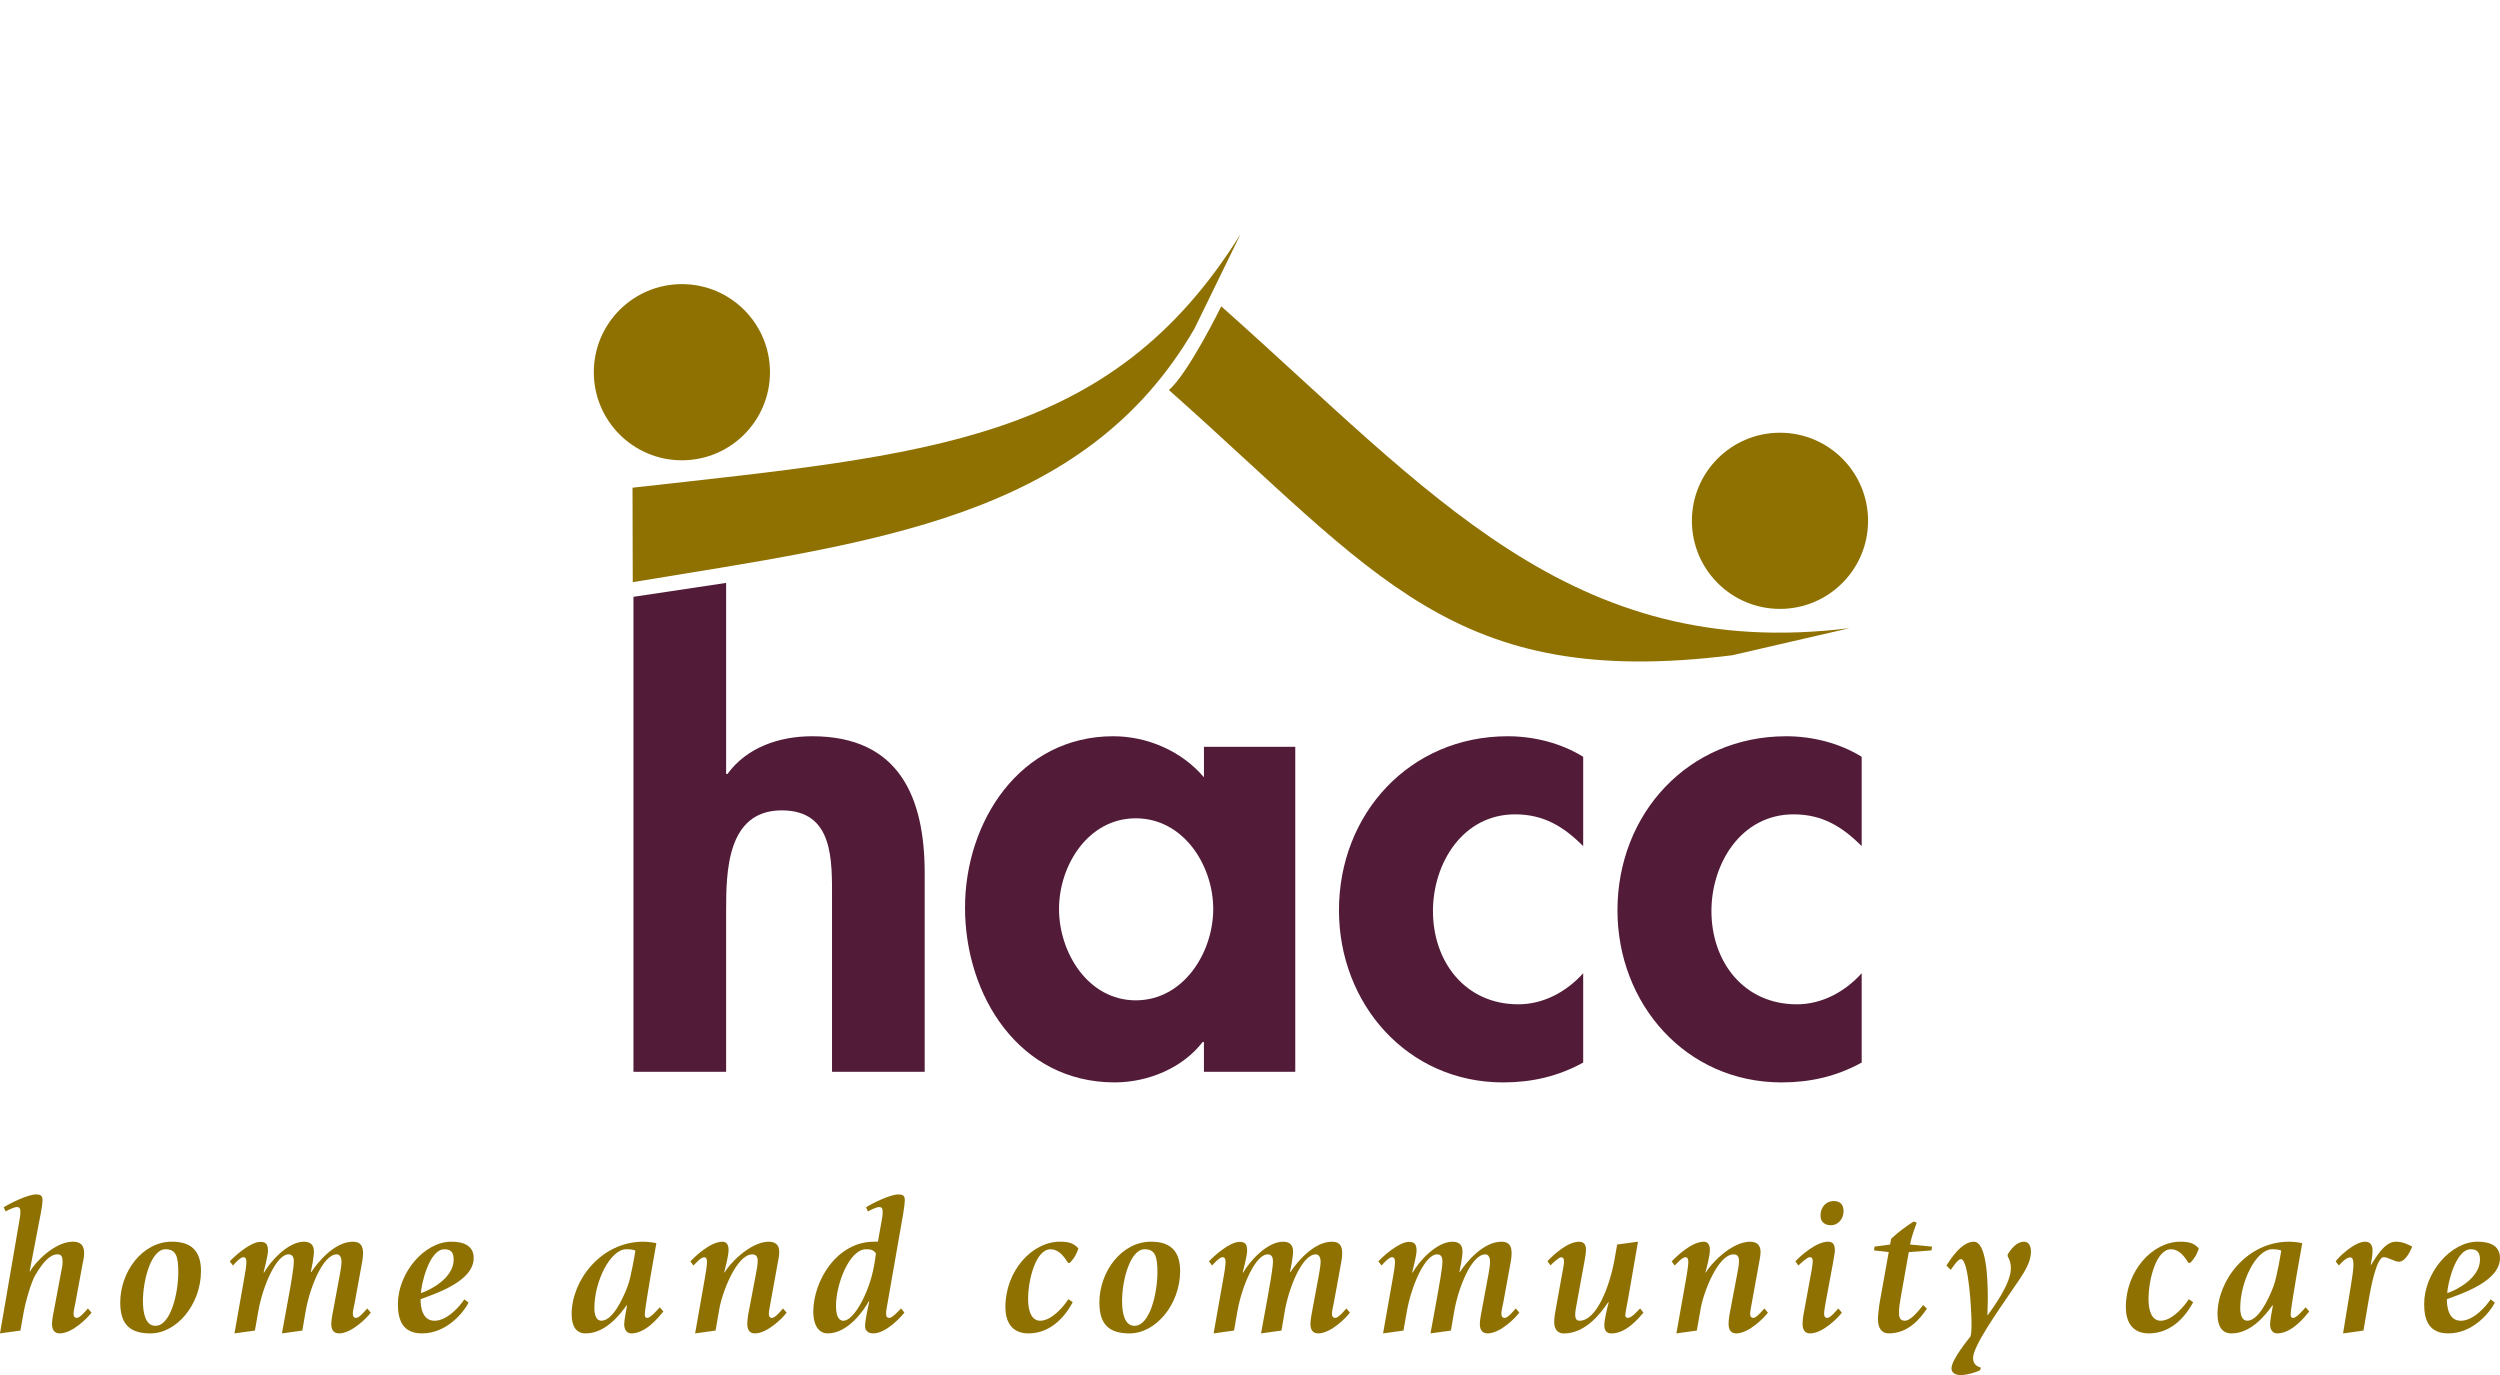 <?xml version="1.0" encoding="utf-8"?>
<!DOCTYPE svg PUBLIC "-//W3C//DTD SVG 1.1//EN" "http://www.w3.org/Graphics/SVG/1.1/DTD/svg11.dtd">
<svg version="1.1" xmlns="http://www.w3.org/2000/svg" xmlns:xlink="http://www.w3.org/1999/xlink" x="0px" y="0px" width="120px" height="66px"
	 viewBox="0 0 120 66" enable-background="new 0 0 120 66" xml:space="preserve">
<g id="Background">
</g>
<g id="Guides">
</g>
<g id="Foreground">
	<g>
		<g>
			<g>
				<path fill-rule="evenodd" clip-rule="evenodd" fill="#521C39" d="M30.406,28.647v22.8h4.448v-7.72
					c0-1.874,0.032-4.829,2.669-4.829c2.51,0,2.414,2.415,2.414,4.289v8.26h4.448v-9.531c0-3.622-1.207-6.576-5.401-6.576
					c-1.588,0-3.145,0.54-4.066,1.811h-0.064v-9.172L30.406,28.647z"/>
				<path fill-rule="evenodd" clip-rule="evenodd" fill="#521C39" d="M62.174,35.848H57.79v1.462c-1.08-1.271-2.732-1.97-4.352-1.97
					c-4.48,0-7.117,4.098-7.117,8.228c0,4.225,2.605,8.387,7.18,8.387c1.62,0,3.272-0.699,4.225-1.938h0.063v1.43h4.384V35.848z
					 M54.518,48.016c-2.287,0-3.685-2.287-3.685-4.384s1.398-4.353,3.685-4.353c2.288,0,3.717,2.256,3.717,4.353
					S56.806,48.016,54.518,48.016z"/>
				<path fill-rule="evenodd" clip-rule="evenodd" fill="#521C39" d="M75.992,36.325c-1.08-0.667-2.383-0.985-3.621-0.985
					c-4.702,0-8.101,3.717-8.101,8.356c0,4.48,3.272,8.26,7.879,8.26c1.366,0,2.637-0.286,3.844-0.953v-4.289
					c-0.794,0.889-1.906,1.493-3.113,1.493c-2.542,0-4.098-2.033-4.098-4.48c0-2.287,1.429-4.638,3.939-4.638
					c1.366,0,2.319,0.572,3.272,1.525V36.325z"/>
				<path fill-rule="evenodd" clip-rule="evenodd" fill="#521C39" d="M89.36,36.325c-1.08-0.667-2.383-0.985-3.621-0.985
					c-4.702,0-8.101,3.717-8.101,8.356c0,4.48,3.272,8.26,7.879,8.26c1.366,0,2.637-0.286,3.844-0.953v-4.289
					c-0.794,0.889-1.906,1.493-3.113,1.493c-2.542,0-4.099-2.033-4.099-4.48c0-2.287,1.43-4.638,3.94-4.638
					c1.366,0,2.319,0.572,3.272,1.525V36.325z"/>
				<g>
					<g>
						<path fill="#8E7100" d="M58.62,14.705C68.667,23.62,75.403,31.821,88.788,30.15l-5.645,1.303
							c-13.385,1.671-16.989-3.818-27.037-12.733C57.032,17.939,58.62,14.705,58.62,14.705z"/>
					</g>
					<circle fill-rule="evenodd" clip-rule="evenodd" fill="#8E7100" cx="32.731" cy="17.866" r="4.228"/>
					<path fill="#8E7100" d="M30.361,23.41c14.252-1.599,22.971-2.182,29.186-12.173l-2.215,4.542
						c-5.299,9.137-15.401,10.247-26.96,12.164L30.361,23.41z"/>
					<circle fill-rule="evenodd" clip-rule="evenodd" fill="#8E7100" cx="85.439" cy="24.999" r="4.228"/>
				</g>
			</g>
		</g>
		<g>
			<path fill-rule="evenodd" clip-rule="evenodd" fill="#8E7100" d="M0,64.003l0.98-0.136l0.127-0.717
				c0.09-0.59,0.399-1.661,0.608-1.979c0.3-0.499,0.653-0.962,1.035-0.962c0.154,0,0.254,0.037,0.254,0.363
				c0,0.154-0.036,0.309-0.063,0.454l-0.336,1.788c-0.045,0.218-0.109,0.554-0.109,0.726c0,0.245,0.082,0.463,0.372,0.463
				c0.617,0,1.37-0.781,1.524-0.998l-0.173-0.2c-0.1,0.118-0.381,0.454-0.526,0.454c-0.145,0-0.163-0.109-0.163-0.209
				c0-0.1,0.055-0.354,0.091-0.526l0.327-1.77c0.036-0.199,0.09-0.399,0.09-0.599c0-0.363-0.154-0.554-0.545-0.554
				c-0.871,0-1.842,1.017-2.051,1.434l-0.018-0.018l0.535-2.786c0.055-0.29,0.082-0.508,0.082-0.626
				c0-0.236-0.127-0.272-0.309-0.272c-0.4,0-1.271,0.436-1.552,0.617l0.09,0.199c0.082-0.045,0.4-0.209,0.527-0.209
				c0.118,0,0.181,0.027,0.181,0.236c0,0.154-0.027,0.299-0.054,0.454L0,64.003z"/>
			<path fill-rule="evenodd" clip-rule="evenodd" fill="#8E7100" d="M7.224,64.003c1.253,0,2.423-1.389,2.423-2.995
				c0-1.044-0.553-1.407-1.398-1.407c-1.416,0-2.478,1.443-2.478,2.922C5.772,63.64,6.308,64.003,7.224,64.003z M6.861,62.451
				c0-1.026,0.4-2.487,1.08-2.487c0.509,0,0.617,0.336,0.617,1.116c0,0.962-0.354,2.559-1.098,2.559
				C6.997,63.64,6.861,63.068,6.861,62.451z"/>
			<path fill-rule="evenodd" clip-rule="evenodd" fill="#8E7100" d="M11.255,64.003l0.98-0.136l0.163-0.926
				c0.218-1.234,0.872-2.732,1.452-2.732c0.172,0,0.254,0.109,0.254,0.345c0,0.3-0.172,1.271-0.245,1.661l-0.326,1.788l0.98-0.136
				l0.145-0.853c0.2-1.207,0.844-2.805,1.507-2.805c0.145,0,0.227,0.145,0.227,0.354c0,0.154-0.046,0.436-0.073,0.581l-0.309,1.661
				c-0.045,0.245-0.109,0.554-0.109,0.735c0,0.245,0.082,0.463,0.372,0.463c0.617,0,1.371-0.781,1.525-0.998l-0.173-0.2
				c-0.1,0.118-0.381,0.454-0.526,0.454c-0.145,0-0.163-0.109-0.163-0.209c0-0.1,0.045-0.327,0.091-0.526l0.29-1.588
				c0.045-0.29,0.109-0.508,0.109-0.771c0-0.354-0.109-0.563-0.49-0.563c-0.88,0-1.697,0.998-1.996,1.461l-0.018-0.018
				c0.036-0.173,0.146-0.699,0.146-0.98c0-0.29-0.146-0.463-0.481-0.463c-0.771,0-1.625,0.962-1.915,1.488l-0.018-0.018
				c0.045-0.191,0.208-0.817,0.208-1.035c0-0.309-0.09-0.427-0.363-0.427c-0.49,0-1.262,0.708-1.47,0.935l0.154,0.199
				c0.063-0.073,0.345-0.399,0.499-0.399c0.1,0,0.145,0.073,0.145,0.218c0,0.163-0.045,0.472-0.09,0.708L11.255,64.003z"/>
			<path fill-rule="evenodd" clip-rule="evenodd" fill="#8E7100" d="M22.284,62.37c-0.163,0.263-0.789,1.026-1.425,1.026
				c-0.59,0-0.672-0.663-0.672-1.035c0.754-0.281,2.551-0.862,2.551-1.979c0-0.554-0.436-0.781-1.071-0.781
				c-1.307,0-2.568,1.507-2.568,2.995c0,0.817,0.263,1.407,1.162,1.407c1.189,0,2.006-1.026,2.232-1.479L22.284,62.37z
				 M21.332,59.965c0.327,0,0.444,0.163,0.444,0.499c0,0.889-1.143,1.47-1.57,1.606C20.206,61.716,20.587,59.965,21.332,59.965z"/>
			<path fill-rule="evenodd" clip-rule="evenodd" fill="#8E7100" d="M31.669,62.751c-0.1,0.109-0.445,0.508-0.59,0.508
				c-0.118,0-0.127-0.073-0.127-0.182c0-0.199,0.172-1.207,0.272-1.806l0.281-1.597c-0.163-0.045-0.49-0.073-0.626-0.073
				c-2.024,0-3.44,1.851-3.44,3.476c0,0.572,0.209,0.926,0.672,0.926c0.953,0,1.652-0.908,1.969-1.353l0.018,0.018
				c-0.045,0.236-0.136,0.708-0.136,0.908c0,0.272,0.145,0.427,0.336,0.427c0.699,0,1.307-0.763,1.543-1.053L31.669,62.751z
				 M28.529,62.787c0-1.271,0.762-2.823,1.534-2.823c0.136,0,0.3,0.009,0.436,0.063c-0.027,0.172-0.208,1.271-0.363,1.688
				c-0.281,0.753-0.763,1.679-1.271,1.679C28.62,63.395,28.529,63.114,28.529,62.787z"/>
			<path fill-rule="evenodd" clip-rule="evenodd" fill="#8E7100" d="M33.366,64.003l0.98-0.136l0.172-0.98
				c0.127-0.835,0.844-2.677,1.588-2.677c0.154,0,0.263,0.073,0.263,0.309c0,0.172-0.036,0.381-0.063,0.517l-0.336,1.77
				c-0.055,0.245-0.1,0.554-0.1,0.735c0,0.245,0.081,0.463,0.363,0.463c0.617,0,1.371-0.781,1.525-0.998l-0.173-0.2
				c-0.1,0.118-0.381,0.454-0.526,0.454c-0.136,0-0.154-0.109-0.154-0.209c0-0.1,0.046-0.318,0.081-0.526l0.318-1.751
				c0.037-0.245,0.1-0.454,0.1-0.681c0-0.354-0.2-0.49-0.508-0.49c-0.917,0-1.96,1.152-2.114,1.479l-0.018-0.018
				c0.045-0.191,0.208-0.771,0.208-1.08c0-0.254-0.118-0.381-0.29-0.381c-0.59,0-1.298,0.69-1.543,0.944l0.145,0.199
				c0.118-0.109,0.345-0.399,0.526-0.399c0.073,0,0.127,0.073,0.127,0.209c0,0.182-0.063,0.581-0.118,0.88L33.366,64.003z"/>
			<path fill-rule="evenodd" clip-rule="evenodd" fill="#8E7100" d="M43.25,62.805c-0.1,0.109-0.427,0.454-0.554,0.454
				c-0.145,0-0.163-0.091-0.163-0.218c0-0.118,0.027-0.236,0.045-0.354l0.78-4.456c0.045-0.29,0.073-0.508,0.073-0.626
				c0-0.236-0.127-0.272-0.309-0.272c-0.4,0-1.271,0.436-1.552,0.617l0.09,0.199c0.082-0.045,0.4-0.209,0.527-0.209
				c0.117,0,0.181,0.027,0.181,0.236c0,0.154-0.027,0.299-0.055,0.454l-0.172,0.971h-0.181c-1.816,0-2.923,1.906-2.923,3.367
				c0,0.545,0.2,1.035,0.699,1.035c0.98,0,1.77-1.162,1.969-1.552l0.018,0.018c-0.045,0.209-0.2,0.899-0.2,1.189
				c0,0.209,0.145,0.345,0.39,0.345c0.599,0,1.28-0.726,1.498-0.998L43.25,62.805z M40.128,62.678c0-1.044,0.644-2.714,1.443-2.714
				c0.317,0,0.372,0.082,0.472,0.191c-0.09,0.789-0.245,1.416-0.581,2.133c-0.181,0.39-0.599,1.107-0.98,1.107
				C40.2,63.395,40.128,63.032,40.128,62.678z"/>
			<path fill-rule="evenodd" clip-rule="evenodd" fill="#8E7100" d="M51.282,62.361c-0.172,0.272-0.762,1.025-1.343,1.035
				c-0.427,0-0.59-0.463-0.59-1.035c0-0.971,0.381-2.396,1.071-2.396c0.436,0,0.69,0.408,0.844,0.653h0.09
				c0.236-0.263,0.3-0.381,0.409-0.69c-0.209-0.245-0.454-0.327-0.881-0.327c-1.361,0-2.623,1.416-2.623,3.14
				c0,0.672,0.281,1.262,1.108,1.262c1.189,0,1.861-0.998,2.124-1.498L51.282,62.361z"/>
			<path fill-rule="evenodd" clip-rule="evenodd" fill="#8E7100" d="M54.222,64.003c1.253,0,2.424-1.389,2.424-2.995
				c0-1.044-0.554-1.407-1.398-1.407c-1.416,0-2.478,1.443-2.478,2.922C52.77,63.64,53.306,64.003,54.222,64.003z M53.859,62.451
				c0-1.026,0.4-2.487,1.08-2.487c0.508,0,0.617,0.336,0.617,1.116c0,0.962-0.354,2.559-1.098,2.559
				C53.995,63.64,53.859,63.068,53.859,62.451z"/>
			<path fill-rule="evenodd" clip-rule="evenodd" fill="#8E7100" d="M58.253,64.003l0.98-0.136l0.163-0.926
				c0.218-1.234,0.871-2.732,1.452-2.732c0.173,0,0.254,0.109,0.254,0.345c0,0.3-0.173,1.271-0.245,1.661l-0.327,1.788l0.98-0.136
				l0.145-0.853c0.2-1.207,0.844-2.805,1.507-2.805c0.146,0,0.227,0.145,0.227,0.354c0,0.154-0.045,0.436-0.073,0.581l-0.309,1.661
				C62.964,63.05,62.9,63.359,62.9,63.54c0,0.245,0.082,0.463,0.372,0.463c0.617,0,1.37-0.781,1.524-0.998l-0.172-0.2
				c-0.1,0.118-0.382,0.454-0.527,0.454c-0.145,0-0.163-0.109-0.163-0.209c0-0.1,0.045-0.327,0.091-0.526l0.291-1.588
				c0.045-0.29,0.109-0.508,0.109-0.771c0-0.354-0.109-0.563-0.49-0.563c-0.88,0-1.697,0.998-1.996,1.461l-0.018-0.018
				c0.037-0.173,0.146-0.699,0.146-0.98c0-0.29-0.146-0.463-0.481-0.463c-0.771,0-1.625,0.962-1.915,1.488l-0.018-0.018
				c0.045-0.191,0.209-0.817,0.209-1.035c0-0.309-0.091-0.427-0.363-0.427c-0.49,0-1.261,0.708-1.47,0.935l0.154,0.199
				c0.064-0.073,0.345-0.399,0.499-0.399c0.1,0,0.145,0.073,0.145,0.218c0,0.163-0.045,0.472-0.09,0.708L58.253,64.003z"/>
			<path fill-rule="evenodd" clip-rule="evenodd" fill="#8E7100" d="M66.387,64.003l0.98-0.136l0.163-0.926
				c0.218-1.234,0.871-2.732,1.452-2.732c0.173,0,0.254,0.109,0.254,0.345c0,0.3-0.173,1.271-0.245,1.661l-0.327,1.788l0.98-0.136
				l0.146-0.853c0.199-1.207,0.844-2.805,1.506-2.805c0.146,0,0.227,0.145,0.227,0.354c0,0.154-0.045,0.436-0.073,0.581
				l-0.309,1.661c-0.045,0.245-0.109,0.554-0.109,0.735c0,0.245,0.082,0.463,0.372,0.463c0.617,0,1.37-0.781,1.524-0.998l-0.172-0.2
				c-0.1,0.118-0.382,0.454-0.527,0.454c-0.145,0-0.163-0.109-0.163-0.209c0-0.1,0.046-0.327,0.091-0.526l0.291-1.588
				c0.045-0.29,0.109-0.508,0.109-0.771c0-0.354-0.109-0.563-0.49-0.563c-0.88,0-1.697,0.998-1.996,1.461l-0.018-0.018
				c0.037-0.173,0.146-0.699,0.146-0.98c0-0.29-0.146-0.463-0.481-0.463c-0.771,0-1.625,0.962-1.915,1.488l-0.018-0.018
				c0.046-0.191,0.209-0.817,0.209-1.035c0-0.309-0.091-0.427-0.363-0.427c-0.49,0-1.261,0.708-1.47,0.935l0.154,0.199
				c0.064-0.073,0.345-0.399,0.499-0.399c0.1,0,0.145,0.073,0.145,0.218c0,0.163-0.045,0.472-0.09,0.708L66.387,64.003z"/>
			<path fill-rule="evenodd" clip-rule="evenodd" fill="#8E7100" d="M78.724,62.805c-0.136,0.145-0.417,0.454-0.581,0.454
				c-0.073,0-0.127-0.045-0.127-0.109c0-0.127,0.045-0.345,0.136-0.826l0.472-2.723l-0.999,0.136L77.489,60.5
				c-0.236,1.28-0.862,2.895-1.67,2.895c-0.109,0-0.209-0.046-0.209-0.29c0-0.154,0.036-0.327,0.064-0.481l0.372-2.033
				c0.045-0.245,0.082-0.463,0.082-0.617c0-0.209-0.091-0.372-0.327-0.372c-0.553,0-1.225,0.617-1.524,0.935l0.145,0.2
				c0.091-0.091,0.409-0.39,0.508-0.39c0.082,0,0.145,0.054,0.145,0.209c0,0.1-0.045,0.336-0.073,0.481l-0.336,1.861
				c-0.037,0.2-0.064,0.381-0.064,0.572c0,0.336,0.173,0.536,0.463,0.536c1.062,0,1.797-1.007,2.133-1.507l0.018,0.018
				c-0.091,0.345-0.209,0.862-0.209,1.098c0,0.254,0.118,0.39,0.345,0.39c0.69,0,1.271-0.69,1.534-0.998L78.724,62.805z"/>
			<path fill-rule="evenodd" clip-rule="evenodd" fill="#8E7100" d="M80.467,64.003l0.98-0.136l0.173-0.98
				c0.127-0.835,0.844-2.677,1.588-2.677c0.154,0,0.264,0.073,0.264,0.309c0,0.172-0.037,0.381-0.064,0.517l-0.336,1.77
				c-0.055,0.245-0.1,0.554-0.1,0.735c0,0.245,0.082,0.463,0.363,0.463c0.617,0,1.371-0.781,1.525-0.998l-0.173-0.2
				c-0.1,0.118-0.381,0.454-0.526,0.454c-0.136,0-0.154-0.109-0.154-0.209c0-0.1,0.045-0.318,0.082-0.526l0.318-1.751
				c0.036-0.245,0.1-0.454,0.1-0.681c0-0.354-0.2-0.49-0.508-0.49c-0.917,0-1.961,1.152-2.115,1.479l-0.018-0.018
				c0.045-0.191,0.209-0.771,0.209-1.08c0-0.254-0.118-0.381-0.291-0.381c-0.59,0-1.298,0.69-1.543,0.944l0.145,0.199
				c0.118-0.109,0.345-0.399,0.527-0.399c0.073,0,0.127,0.073,0.127,0.209c0,0.182-0.063,0.581-0.117,0.88L80.467,64.003z"/>
			<path fill-rule="evenodd" clip-rule="evenodd" fill="#8E7100" d="M88.237,62.805c-0.1,0.118-0.381,0.454-0.526,0.454
				c-0.136,0-0.154-0.109-0.154-0.209c0-0.1,0.036-0.327,0.073-0.526l0.353-1.897c0.055-0.345,0.091-0.517,0.091-0.599
				c0-0.263-0.073-0.427-0.327-0.427c-0.562,0-1.307,0.663-1.57,0.944l0.145,0.199c0.091-0.082,0.417-0.399,0.545-0.399
				c0.109,0,0.146,0.063,0.146,0.209c0,0.064-0.028,0.218-0.046,0.363l-0.344,1.888c-0.055,0.254-0.1,0.554-0.1,0.735
				c0,0.245,0.082,0.463,0.363,0.463c0.617,0,1.37-0.781,1.524-0.998L88.237,62.805z M87.892,58.812c0.326,0,0.599-0.3,0.599-0.672
				c0-0.336-0.181-0.49-0.471-0.49c-0.39,0-0.636,0.318-0.636,0.69C87.383,58.658,87.592,58.812,87.892,58.812z"/>
			<path fill-rule="evenodd" clip-rule="evenodd" fill="#8E7100" d="M91.622,60.101l1.089-0.082l0.027-0.181l-1.052-0.1
				c0.045-0.327,0.245-0.853,0.317-1.053l-0.145-0.055c-0.381,0.245-0.717,0.49-1.08,0.826l-0.055,0.281l-0.744,0.1l-0.028,0.181
				l0.708,0.082l-0.427,2.378c-0.046,0.254-0.091,0.69-0.091,0.835c0,0.454,0.191,0.69,0.518,0.69c0.944,0,1.516-0.717,1.833-1.189
				l-0.181-0.172c-0.163,0.2-0.572,0.753-0.88,0.753c-0.263,0-0.281-0.209-0.281-0.436c0-0.136,0.027-0.372,0.1-0.771L91.622,60.101
				z"/>
			<path fill-rule="evenodd" clip-rule="evenodd" fill="#8E7100" d="M95.079,65.646c-0.145-0.045-0.372-0.136-0.372-0.463
				c0-0.572,1.216-2.278,1.734-3.049c0.472-0.717,1.044-1.38,1.044-2.06c0-0.263-0.1-0.472-0.327-0.472
				c-0.381,0-0.644,0.381-0.789,0.608V60.3c0.09,0.172,0.154,0.318,0.154,0.581c0,0.753-0.89,1.933-1.108,2.242h-0.018
				c0-0.254,0.018-0.508,0.018-0.762c0-0.926-0.054-2.759-0.671-2.759c-0.59,0-1.117,0.835-1.316,1.144l0.208,0.209
				c0.091-0.127,0.336-0.517,0.49-0.517c0.39,0,0.508,2.65,0.508,3.059c0,0.218,0,0.445-0.045,0.644
				c-0.1,0.136-0.917,1.116-0.917,1.543c0,0.181,0.146,0.318,0.436,0.318c0.354,0,0.826-0.163,0.944-0.236L95.079,65.646z"/>
			<path fill-rule="evenodd" clip-rule="evenodd" fill="#8E7100" d="M105.062,62.361c-0.172,0.272-0.762,1.025-1.343,1.035
				c-0.427,0-0.59-0.463-0.59-1.035c0-0.971,0.381-2.396,1.071-2.396c0.435,0,0.69,0.408,0.844,0.653h0.091
				c0.236-0.263,0.299-0.381,0.408-0.69c-0.209-0.245-0.454-0.327-0.88-0.327c-1.361,0-2.623,1.416-2.623,3.14
				c0,0.672,0.281,1.262,1.108,1.262c1.189,0,1.861-0.998,2.124-1.498L105.062,62.361z"/>
			<path fill-rule="evenodd" clip-rule="evenodd" fill="#8E7100" d="M110.671,62.751c-0.1,0.109-0.444,0.508-0.59,0.508
				c-0.118,0-0.127-0.073-0.127-0.182c0-0.199,0.172-1.207,0.272-1.806l0.281-1.597c-0.163-0.045-0.49-0.073-0.626-0.073
				c-2.024,0-3.44,1.851-3.44,3.476c0,0.572,0.208,0.926,0.671,0.926c0.953,0,1.652-0.908,1.97-1.353l0.018,0.018
				c-0.046,0.236-0.136,0.708-0.136,0.908c0,0.272,0.146,0.427,0.336,0.427c0.699,0,1.307-0.763,1.543-1.053L110.671,62.751z
				 M107.531,62.787c0-1.271,0.762-2.823,1.534-2.823c0.136,0,0.299,0.009,0.436,0.063c-0.027,0.172-0.209,1.271-0.363,1.688
				c-0.281,0.753-0.762,1.679-1.271,1.679C107.621,63.395,107.531,63.114,107.531,62.787z"/>
			<path fill-rule="evenodd" clip-rule="evenodd" fill="#8E7100" d="M112.467,64.003l0.98-0.136l0.254-1.498
				c0.109-0.635,0.381-2.024,0.717-2.024c0.218,0,0.518,0.218,0.726,0.218c0.327,0,0.545-0.508,0.644-0.726
				c-0.2-0.1-0.454-0.236-0.789-0.236c-0.554,0-0.98,0.799-1.189,1.116l-0.018-0.018c0.045-0.163,0.09-0.472,0.09-0.681
				c0-0.254-0.117-0.417-0.354-0.417c-0.5,0-1.262,0.717-1.416,0.944l0.154,0.199c0.118-0.127,0.354-0.39,0.545-0.39
				c0.136,0,0.154,0.182,0.154,0.372c0,0.191-0.063,0.626-0.118,0.953L112.467,64.003z"/>
			<path fill-rule="evenodd" clip-rule="evenodd" fill="#8E7100" d="M119.546,62.37c-0.163,0.263-0.789,1.026-1.425,1.026
				c-0.59,0-0.672-0.663-0.672-1.035c0.754-0.281,2.55-0.862,2.55-1.979c0-0.554-0.435-0.781-1.071-0.781
				c-1.307,0-2.569,1.507-2.569,2.995c0,0.817,0.264,1.407,1.162,1.407c1.189,0,2.006-1.026,2.233-1.479L119.546,62.37z
				 M118.594,59.965c0.326,0,0.445,0.163,0.445,0.499c0,0.889-1.144,1.47-1.57,1.606C117.468,61.716,117.849,59.965,118.594,59.965z
				"/>
		</g>
	</g>
</g>
</svg>

